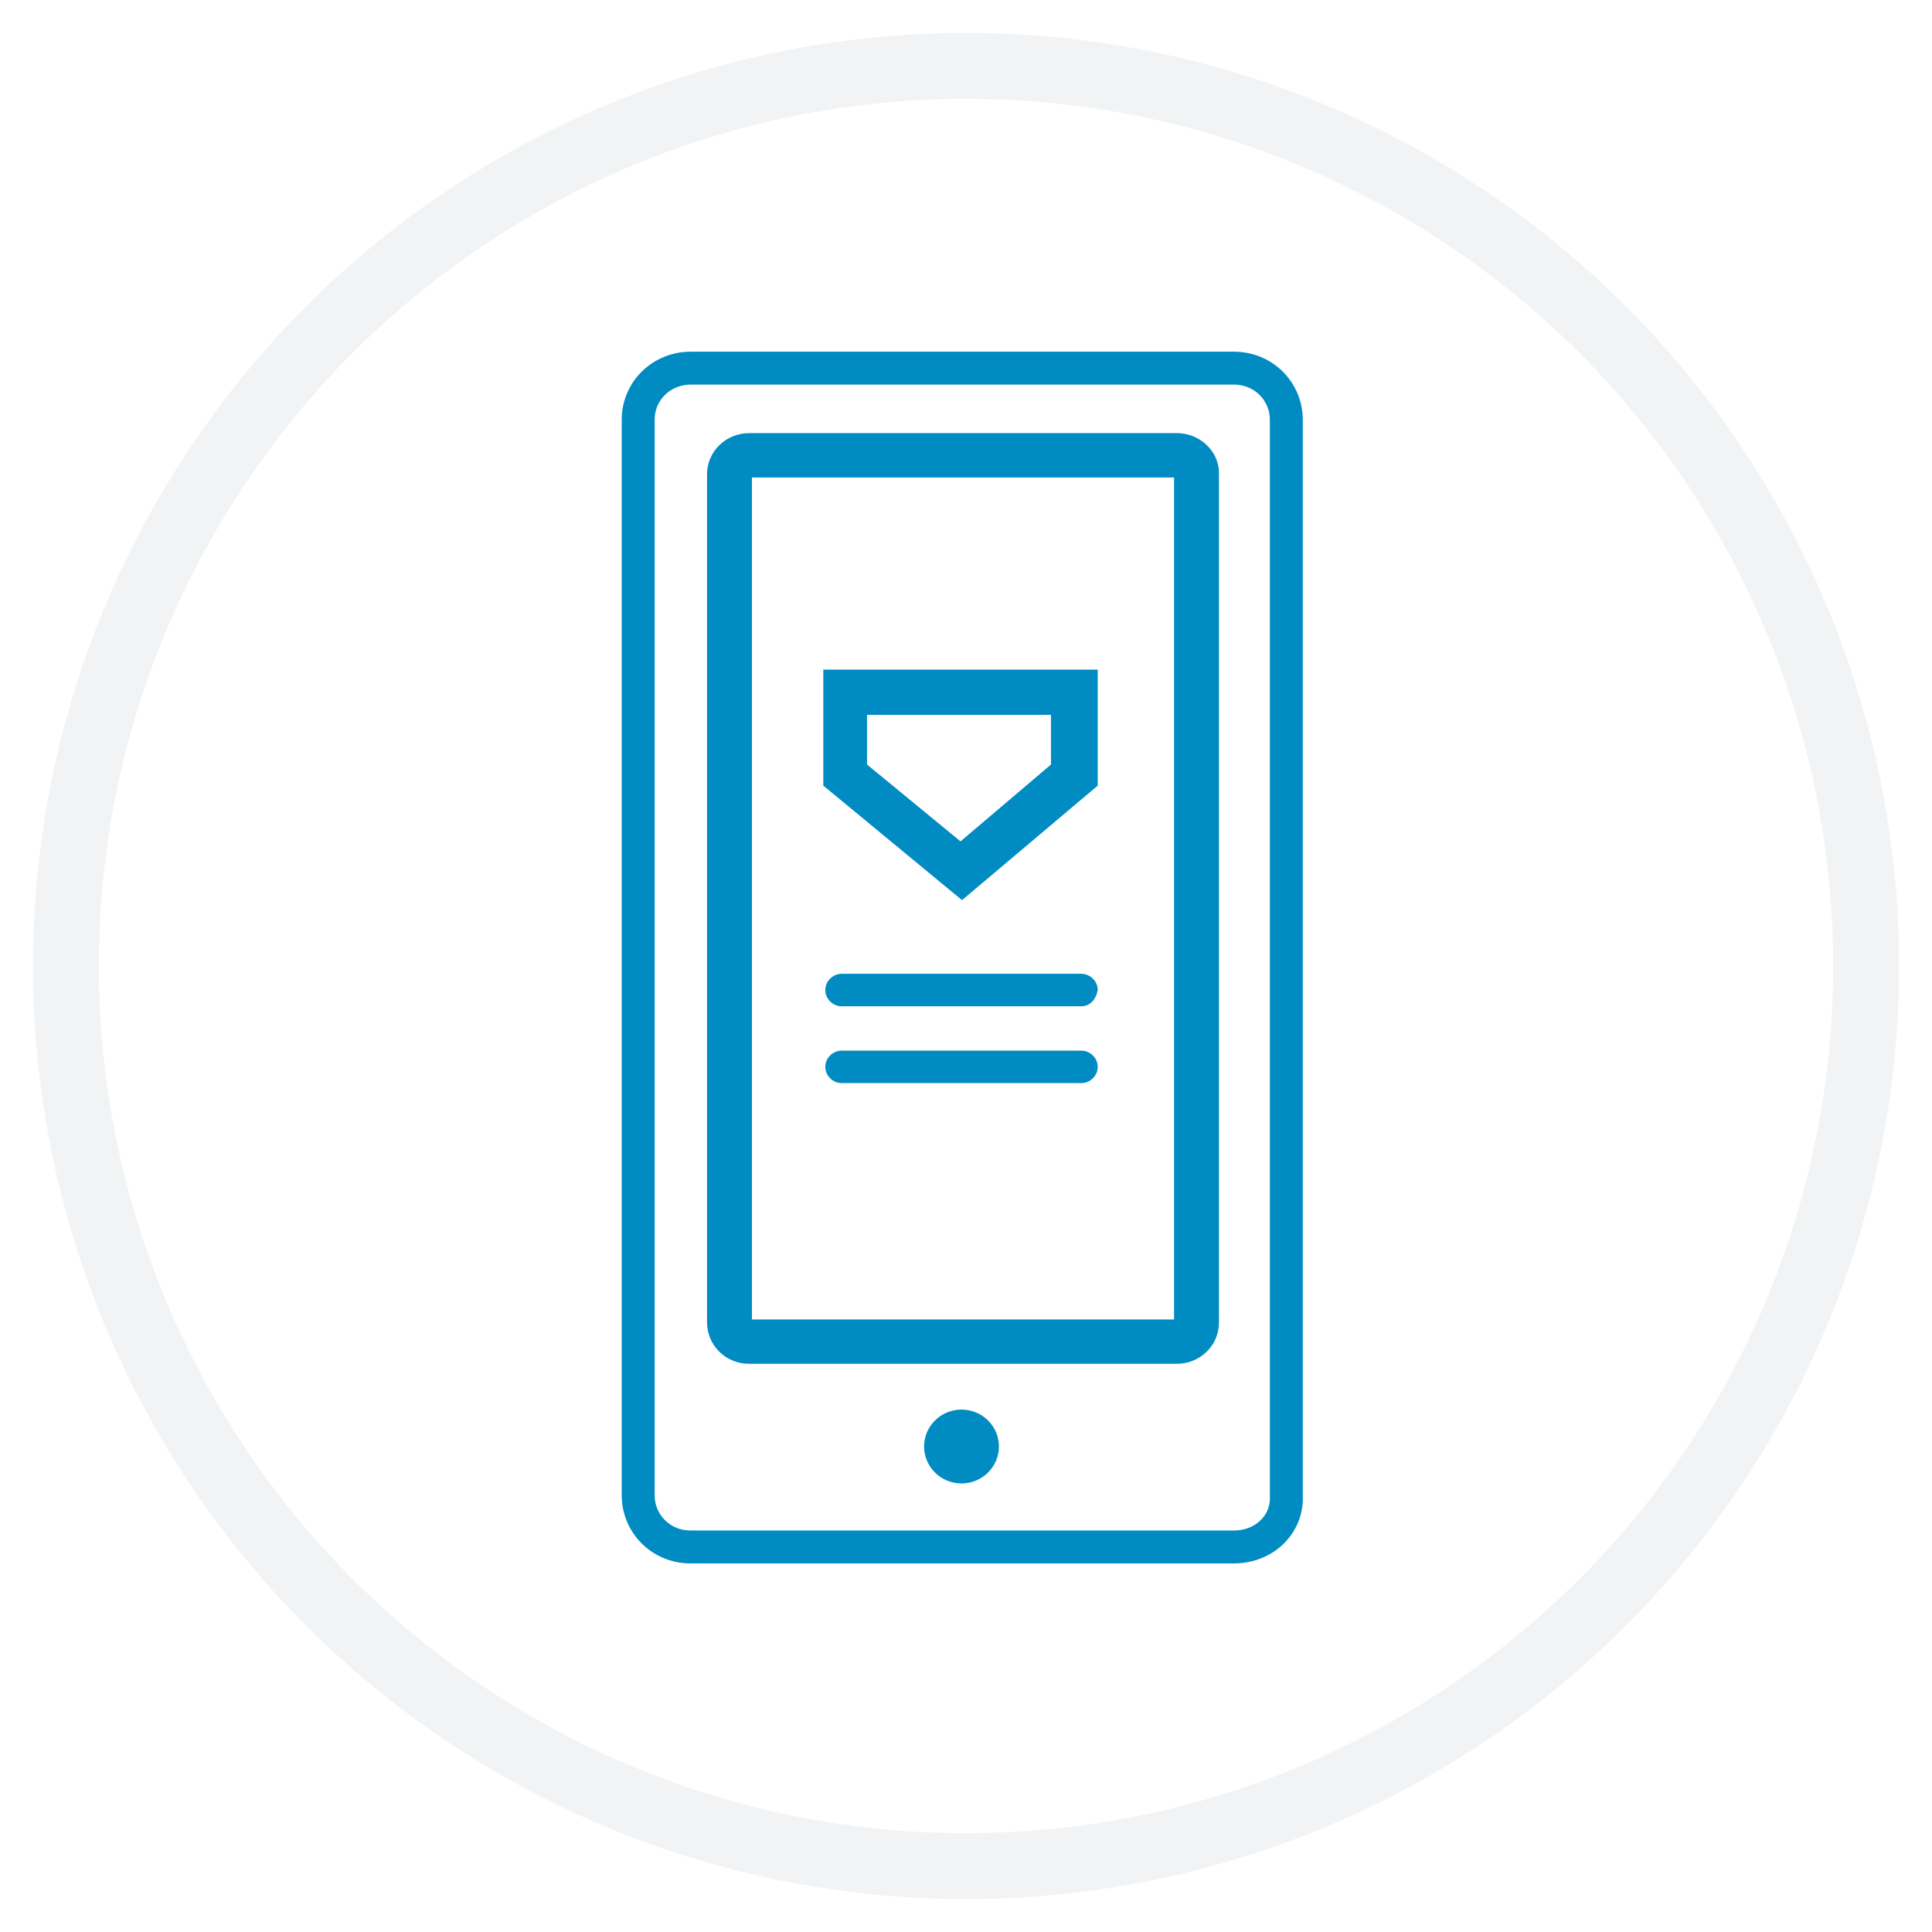 <?xml version="1.0" encoding="UTF-8"?>
<svg width="176px" height="176px" viewBox="0 0 176 176" version="1.1" xmlns="http://www.w3.org/2000/svg" xmlns:xlink="http://www.w3.org/1999/xlink">
    <title>Icon/Circle/Safety Services</title>
    <defs>
        <circle id="path-1" cx="88" cy="86" r="82"></circle>
        <filter x="-5.8%" y="-5.2%" width="111.6%" height="111.6%" filterUnits="objectBoundingBox" id="filter-2">
            <feMorphology radius="3" operator="dilate" in="SourceAlpha" result="shadowSpreadOuter1"></feMorphology>
            <feOffset dx="0" dy="1" in="shadowSpreadOuter1" result="shadowOffsetOuter1"></feOffset>
            <feGaussianBlur stdDeviation="2" in="shadowOffsetOuter1" result="shadowBlurOuter1"></feGaussianBlur>
            <feComposite in="shadowBlurOuter1" in2="SourceAlpha" operator="out" result="shadowBlurOuter1"></feComposite>
            <feColorMatrix values="0 0 0 0 0   0 0 0 0 0   0 0 0 0 0  0 0 0 0.2 0" type="matrix" in="shadowBlurOuter1"></feColorMatrix>
        </filter>
        <rect id="path-3" x="0" y="0" width="176" height="172" rx="86"></rect>
    </defs>
    <g id="Icon/Circle/Safety-Services" stroke="none" stroke-width="1" fill="none" fill-rule="evenodd">
        <g id="Group" transform="translate(0, 2)">
            <g id="Oval">
                <use fill="black" fill-opacity="1" filter="url(#filter-2)" xlink:href="#path-1"></use>
                <use stroke="#F2F3F4" stroke-width="6" fill="#FFFFFF" fill-rule="evenodd" xlink:href="#path-1"></use>
            </g>
            <g id="Benefits-Icons/Safety-Clipped">
                <mask id="mask-4" fill="white">
                    <use xlink:href="#path-3"></use>
                </mask>
                <g id="path-1"></g>
                <g id="Mobile-app-icon" mask="url(#mask-4)">
                    <g transform="translate(58, 31)">
                        <g id="Group" stroke-width="1" fill="none" fill-rule="evenodd">
                            <path d="M40.5,58.672 L18.682,58.672 C17.864,58.672 17.182,57.999 17.182,57.191 C17.182,56.384 17.864,55.711 18.682,55.711 L40.5,55.711 C41.318,55.711 42,56.384 42,57.191 C41.864,57.999 41.318,58.672 40.5,58.672 Z" id="Path" fill="#008CC3" fill-rule="nonzero"></path>
                            <path d="M40.5,65.669 L18.682,65.669 C17.864,65.669 17.182,64.996 17.182,64.189 C17.182,63.381 17.864,62.709 18.682,62.709 L40.5,62.709 C41.318,62.709 42,63.381 42,64.189 C42,64.996 41.318,65.669 40.5,65.669 Z" id="Path" fill="#008CC3" fill-rule="nonzero"></path>
                            <path d="M54.409,107.923 L4.909,107.923 C2.182,107.923 0.136,105.77 0.136,103.214 L0.136,5.248 C0.136,2.557 2.318,0.538 4.909,0.538 L54.409,0.538 C57.136,0.538 59.182,2.691 59.182,5.248 L59.182,103.214 C59.318,105.905 57.136,107.923 54.409,107.923 Z" id="Path" stroke="#008CC3" stroke-width="3"></path>
                            <path d="M48.955,10.496 L48.955,87.2 L10.5,87.2 L10.5,10.496 L48.955,10.496 M49.227,6.459 L10.227,6.459 C8.182,6.459 6.409,8.074 6.409,10.227 L6.409,87.469 C6.409,89.488 8.045,91.237 10.227,91.237 L49.227,91.237 C51.273,91.237 53.045,89.622 53.045,87.469 L53.045,10.093 C53.045,8.074 51.273,6.459 49.227,6.459 L49.227,6.459 Z" id="Shape" fill="#008CC3" fill-rule="nonzero"></path>
                            <ellipse id="Oval" fill="#008CC3" fill-rule="nonzero" cx="29.591" cy="98.773" rx="3.409" ry="3.364"></ellipse>
                        </g>
                        <path d="M37.742,32.118 L37.742,36.647 L29.5,43.647 L20.984,36.647 L20.984,32.118 L37.742,32.118 M41.863,28 L17,28 L17,38.569 L29.637,49 L42,38.569 L42,28 L41.863,28 Z" id="Shape" fill="#008CC3" fill-rule="nonzero"></path>
                    </g>
                </g>
            </g>
        </g>
    </g>
</svg>